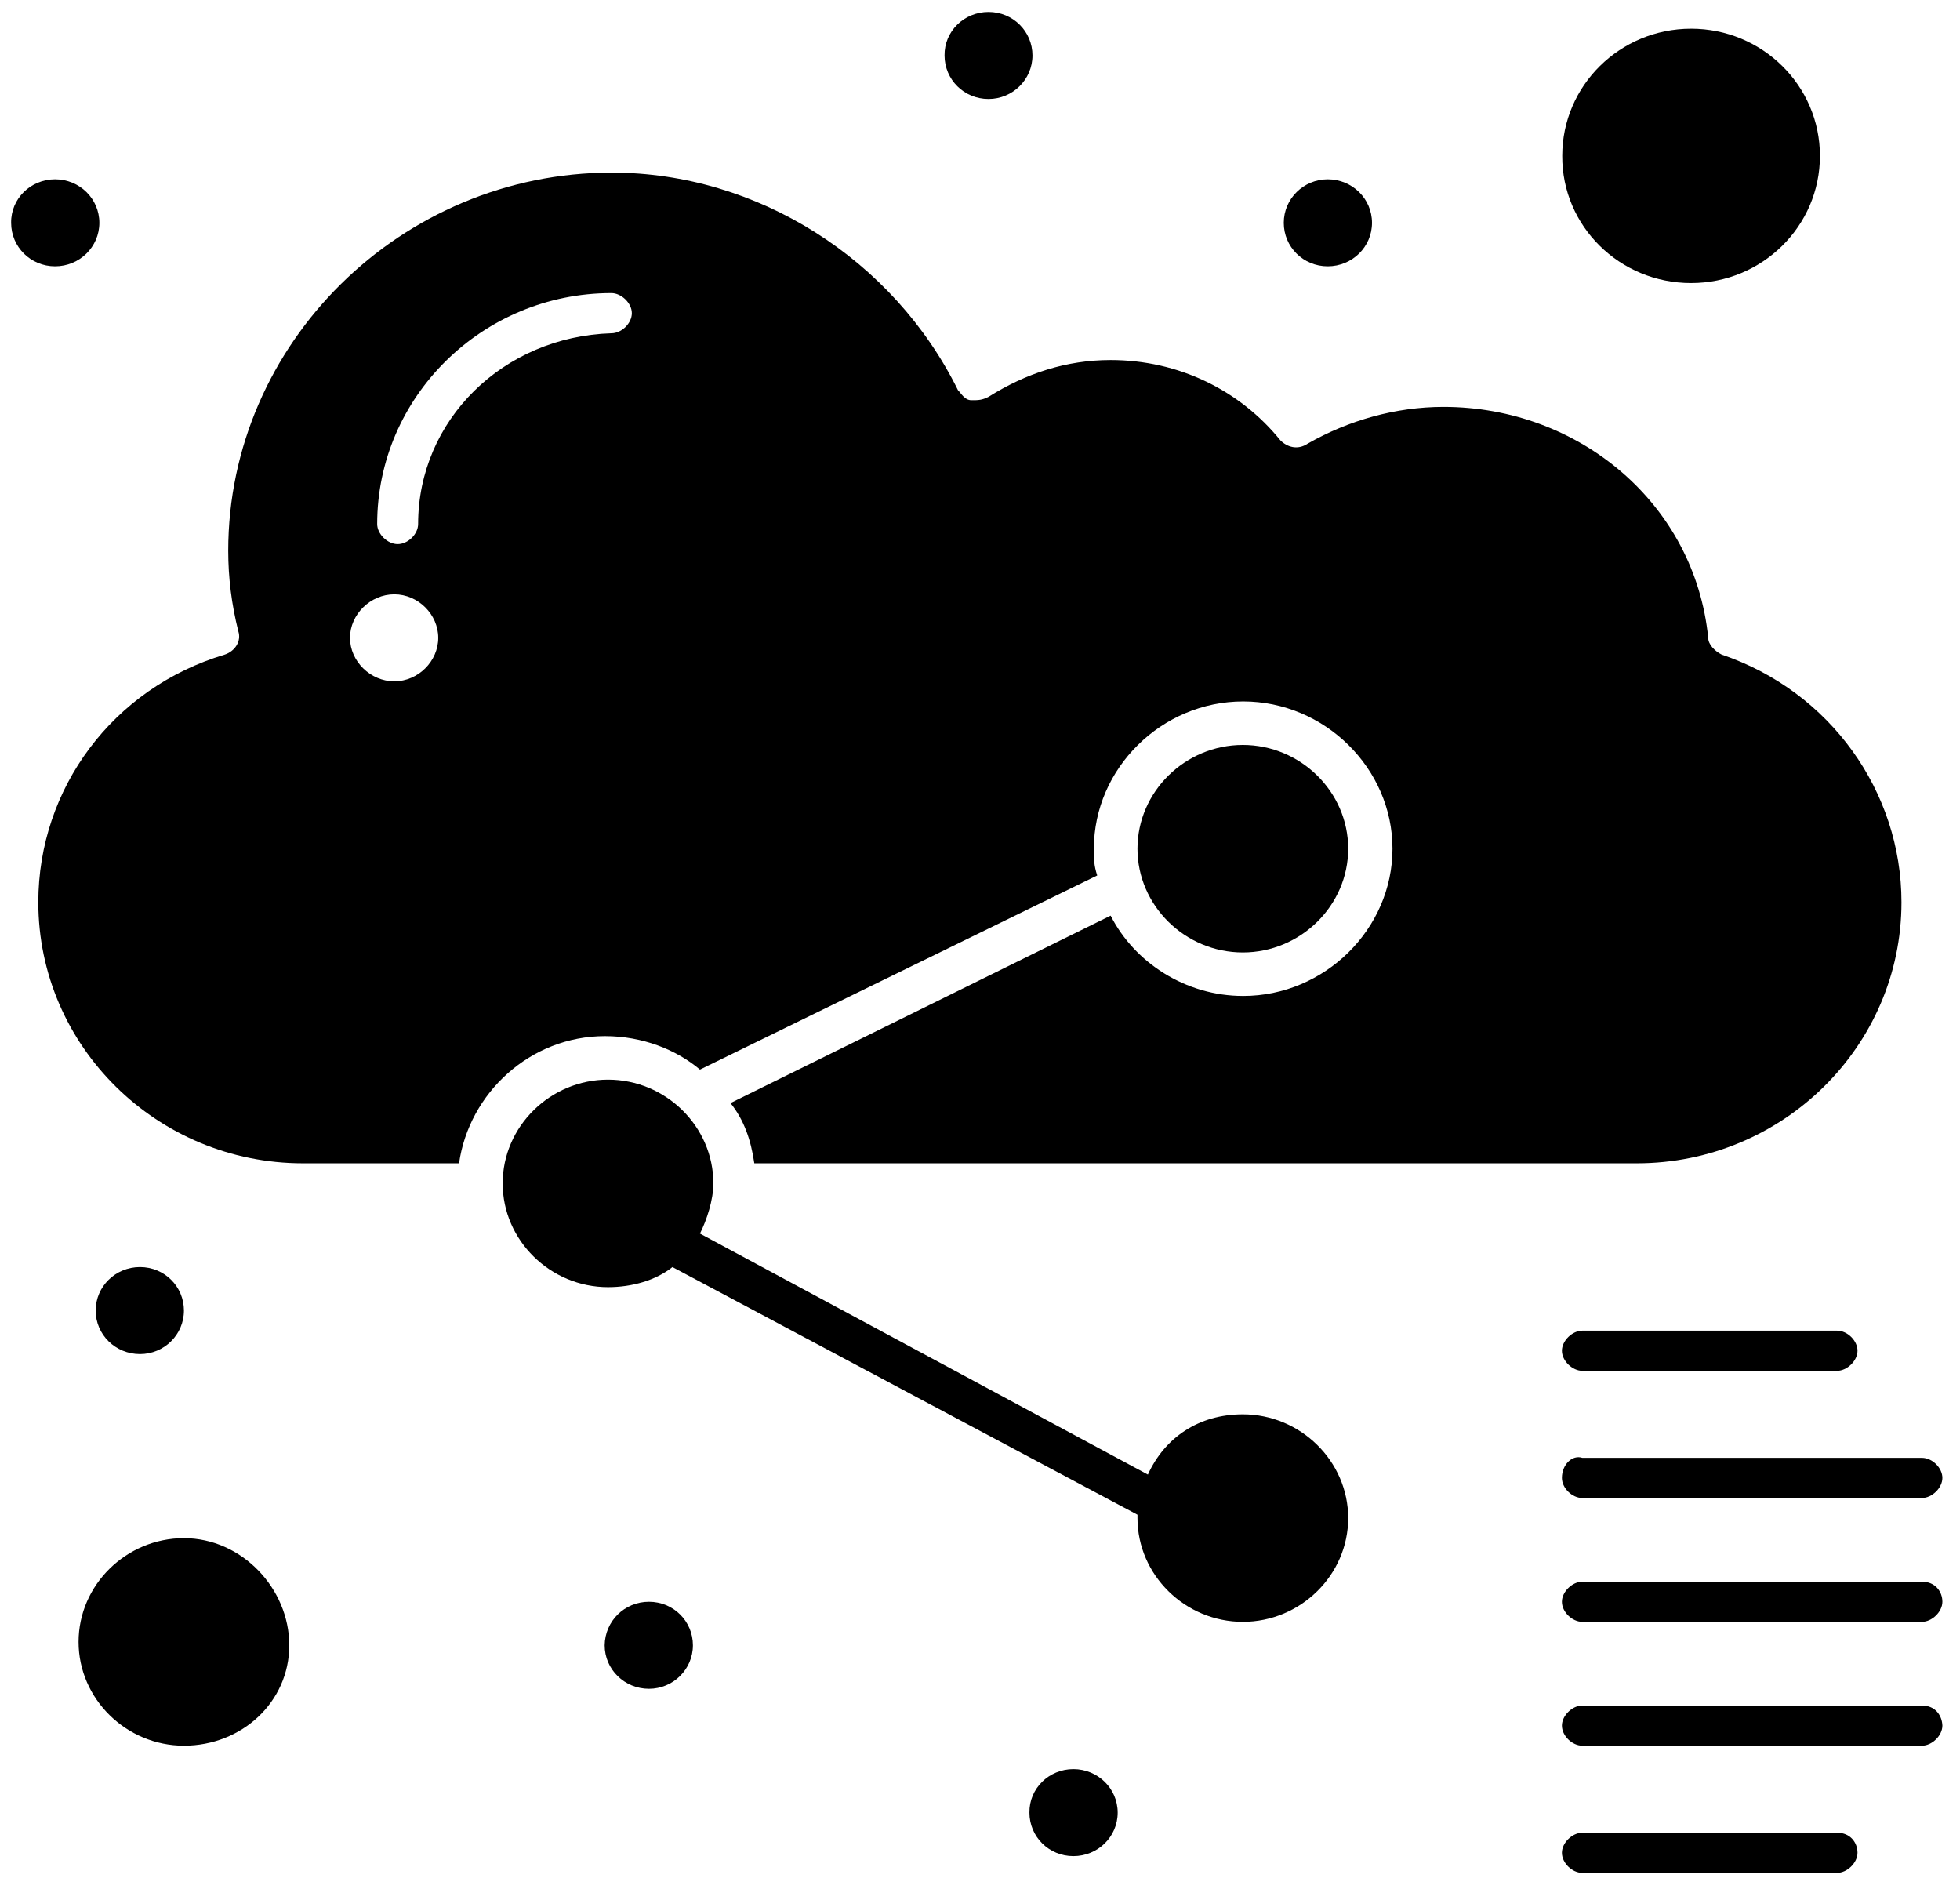 <svg width="82" height="79" viewBox="0 0 82 79" fill="none" xmlns="http://www.w3.org/2000/svg">
<path d="M51.996 59.16C50.143 59.16 48.725 60.14 48.023 61.68L29.284 51.6C29.564 51.04 29.845 50.2 29.845 49.5C29.845 47.12 27.852 45.16 25.438 45.16C23.023 45.16 21.03 47.12 21.03 49.5C21.03 51.88 23.023 53.84 25.438 53.84C26.434 53.84 27.431 53.56 28.133 53L47.588 63.36C47.588 63.36 47.588 63.36 47.588 63.5C47.588 65.88 49.581 67.84 51.996 67.84C54.41 67.84 56.404 65.88 56.404 63.5C56.404 61.12 54.41 59.16 51.996 59.16Z" fill="currentColor"/>
<path d="M29.284 44.74L45.904 36.62C45.764 36.2 45.764 35.92 45.764 35.5C45.764 32.14 48.599 29.34 52.01 29.34C55.421 29.34 58.257 32.14 58.257 35.5C58.257 38.86 55.421 41.66 52.01 41.66C49.596 41.66 47.462 40.26 46.465 38.3L30.561 46.14C31.123 46.84 31.418 47.68 31.558 48.66H68.476C74.582 48.66 79.551 43.76 79.551 37.74C79.551 33.12 76.575 28.92 72.027 27.38C71.746 27.24 71.466 26.96 71.466 26.68C70.904 21.08 66.075 17.02 60.39 17.02C58.397 17.02 56.418 17.58 54.705 18.56C54.284 18.84 53.849 18.7 53.568 18.42C51.87 16.32 49.301 15.06 46.465 15.06C44.612 15.06 42.914 15.62 41.356 16.6C41.075 16.74 40.935 16.74 40.64 16.74C40.359 16.74 40.219 16.46 40.078 16.32C37.383 10.86 31.698 7.22 25.592 7.22C16.791 7.22 9.548 14.36 9.548 23.04C9.548 24.16 9.688 25.28 9.969 26.4C10.109 26.82 9.828 27.24 9.407 27.38C4.719 28.78 1.603 32.98 1.603 37.74C1.603 43.76 6.572 48.66 12.678 48.66H19.205C19.626 45.72 22.181 43.34 25.311 43.34C26.869 43.34 28.287 43.9 29.284 44.74ZM16.496 28.5C15.499 28.5 14.643 27.66 14.643 26.68C14.643 25.7 15.499 24.86 16.496 24.86C17.493 24.86 18.335 25.7 18.335 26.68C18.335 27.66 17.493 28.5 16.496 28.5ZM17.493 21.92C17.493 22.34 17.072 22.76 16.636 22.76C16.215 22.76 15.78 22.34 15.78 21.92C15.78 16.6 20.188 12.26 25.578 12.26C25.999 12.26 26.434 12.68 26.434 13.1C26.434 13.52 26.013 13.94 25.578 13.94C21.044 14.08 17.493 17.58 17.493 21.92Z" fill="currentColor"/>
<path d="M51.996 39.84C54.41 39.84 56.404 37.88 56.404 35.5C56.404 33.12 54.41 31.16 51.996 31.16C49.581 31.16 47.588 33.12 47.588 35.5C47.588 37.88 49.581 39.84 51.996 39.84Z" fill="currentColor"/>
<path d="M70.75 11.84C73.726 11.84 76.14 9.46 76.14 6.52C76.14 3.58 73.726 1.2 70.75 1.2C67.774 1.2 65.359 3.58 65.359 6.52C65.345 9.46 67.76 11.84 70.75 11.84Z" fill="currentColor"/>
<path d="M55.547 7.5C56.572 7.5 57.4 8.312 57.4 9.32C57.4 10.328 56.572 11.14 55.547 11.14C54.523 11.14 53.709 10.328 53.709 9.32C53.709 8.312 54.537 7.5 55.547 7.5Z" fill="currentColor"/>
<path d="M27.15 67C28.175 67 28.989 67.812 28.989 68.82C28.989 69.828 28.161 70.64 27.15 70.64C26.125 70.64 25.297 69.828 25.297 68.82C25.311 67.812 26.125 67 27.15 67Z" fill="currentColor"/>
<path d="M44.907 74C45.932 74 46.76 74.812 46.76 75.82C46.76 76.828 45.932 77.64 44.907 77.64C43.882 77.64 43.068 76.828 43.068 75.82C43.054 74.812 43.882 74 44.907 74Z" fill="currentColor"/>
<path d="M5.856 53C6.881 53 7.695 53.812 7.695 54.82C7.695 55.828 6.867 56.64 5.856 56.64C4.831 56.64 4.003 55.828 4.003 54.82C4.003 53.812 4.831 53 5.856 53Z" fill="currentColor"/>
<path d="M41.356 0.5C42.38 0.5 43.195 1.312 43.195 2.32C43.195 3.328 42.366 4.14 41.356 4.14C40.331 4.14 39.517 3.328 39.517 2.32C39.503 1.312 40.331 0.5 41.356 0.5Z" fill="currentColor"/>
<path d="M2.304 7.5C3.329 7.5 4.157 8.312 4.157 9.32C4.157 10.328 3.329 11.14 2.304 11.14C1.28 11.14 0.466 10.328 0.466 9.32C0.451 8.312 1.28 7.5 2.304 7.5Z" fill="currentColor"/>
<path d="M7.695 64.34C5.28 64.34 3.287 66.3 3.287 68.68C3.287 71.06 5.28 73.02 7.695 73.02C10.109 73.02 12.102 71.2 12.102 68.82C12.102 66.44 10.109 64.34 7.695 64.34Z" fill="currentColor"/>
<path d="M66.201 57.34H76.856C77.277 57.34 77.712 56.92 77.712 56.5C77.712 56.08 77.291 55.66 76.856 55.66H66.201C65.78 55.66 65.345 56.08 65.345 56.5C65.345 56.92 65.78 57.34 66.201 57.34Z" fill="currentColor"/>
<path d="M65.345 61.82C65.345 62.24 65.766 62.66 66.201 62.66H80.407C80.828 62.66 81.263 62.24 81.263 61.82C81.263 61.4 80.842 60.98 80.407 60.98H66.201C65.78 60.84 65.345 61.26 65.345 61.82Z" fill="currentColor"/>
<path d="M80.407 66.16H66.201C65.78 66.16 65.345 66.58 65.345 67C65.345 67.42 65.766 67.84 66.201 67.84H80.407C80.828 67.84 81.263 67.42 81.263 67C81.263 66.58 80.969 66.16 80.407 66.16Z" fill="currentColor"/>
<path d="M80.407 71.34H66.201C65.78 71.34 65.345 71.76 65.345 72.18C65.345 72.6 65.766 73.02 66.201 73.02H80.407C80.828 73.02 81.263 72.6 81.263 72.18C81.249 71.76 80.969 71.34 80.407 71.34Z" fill="currentColor"/>
<path d="M76.856 76.66H66.201C65.78 76.66 65.345 77.08 65.345 77.5C65.345 77.92 65.766 78.34 66.201 78.34H76.856C77.277 78.34 77.712 77.92 77.712 77.5C77.712 77.08 77.417 76.66 76.856 76.66Z" fill="currentColor"/>
</svg>

